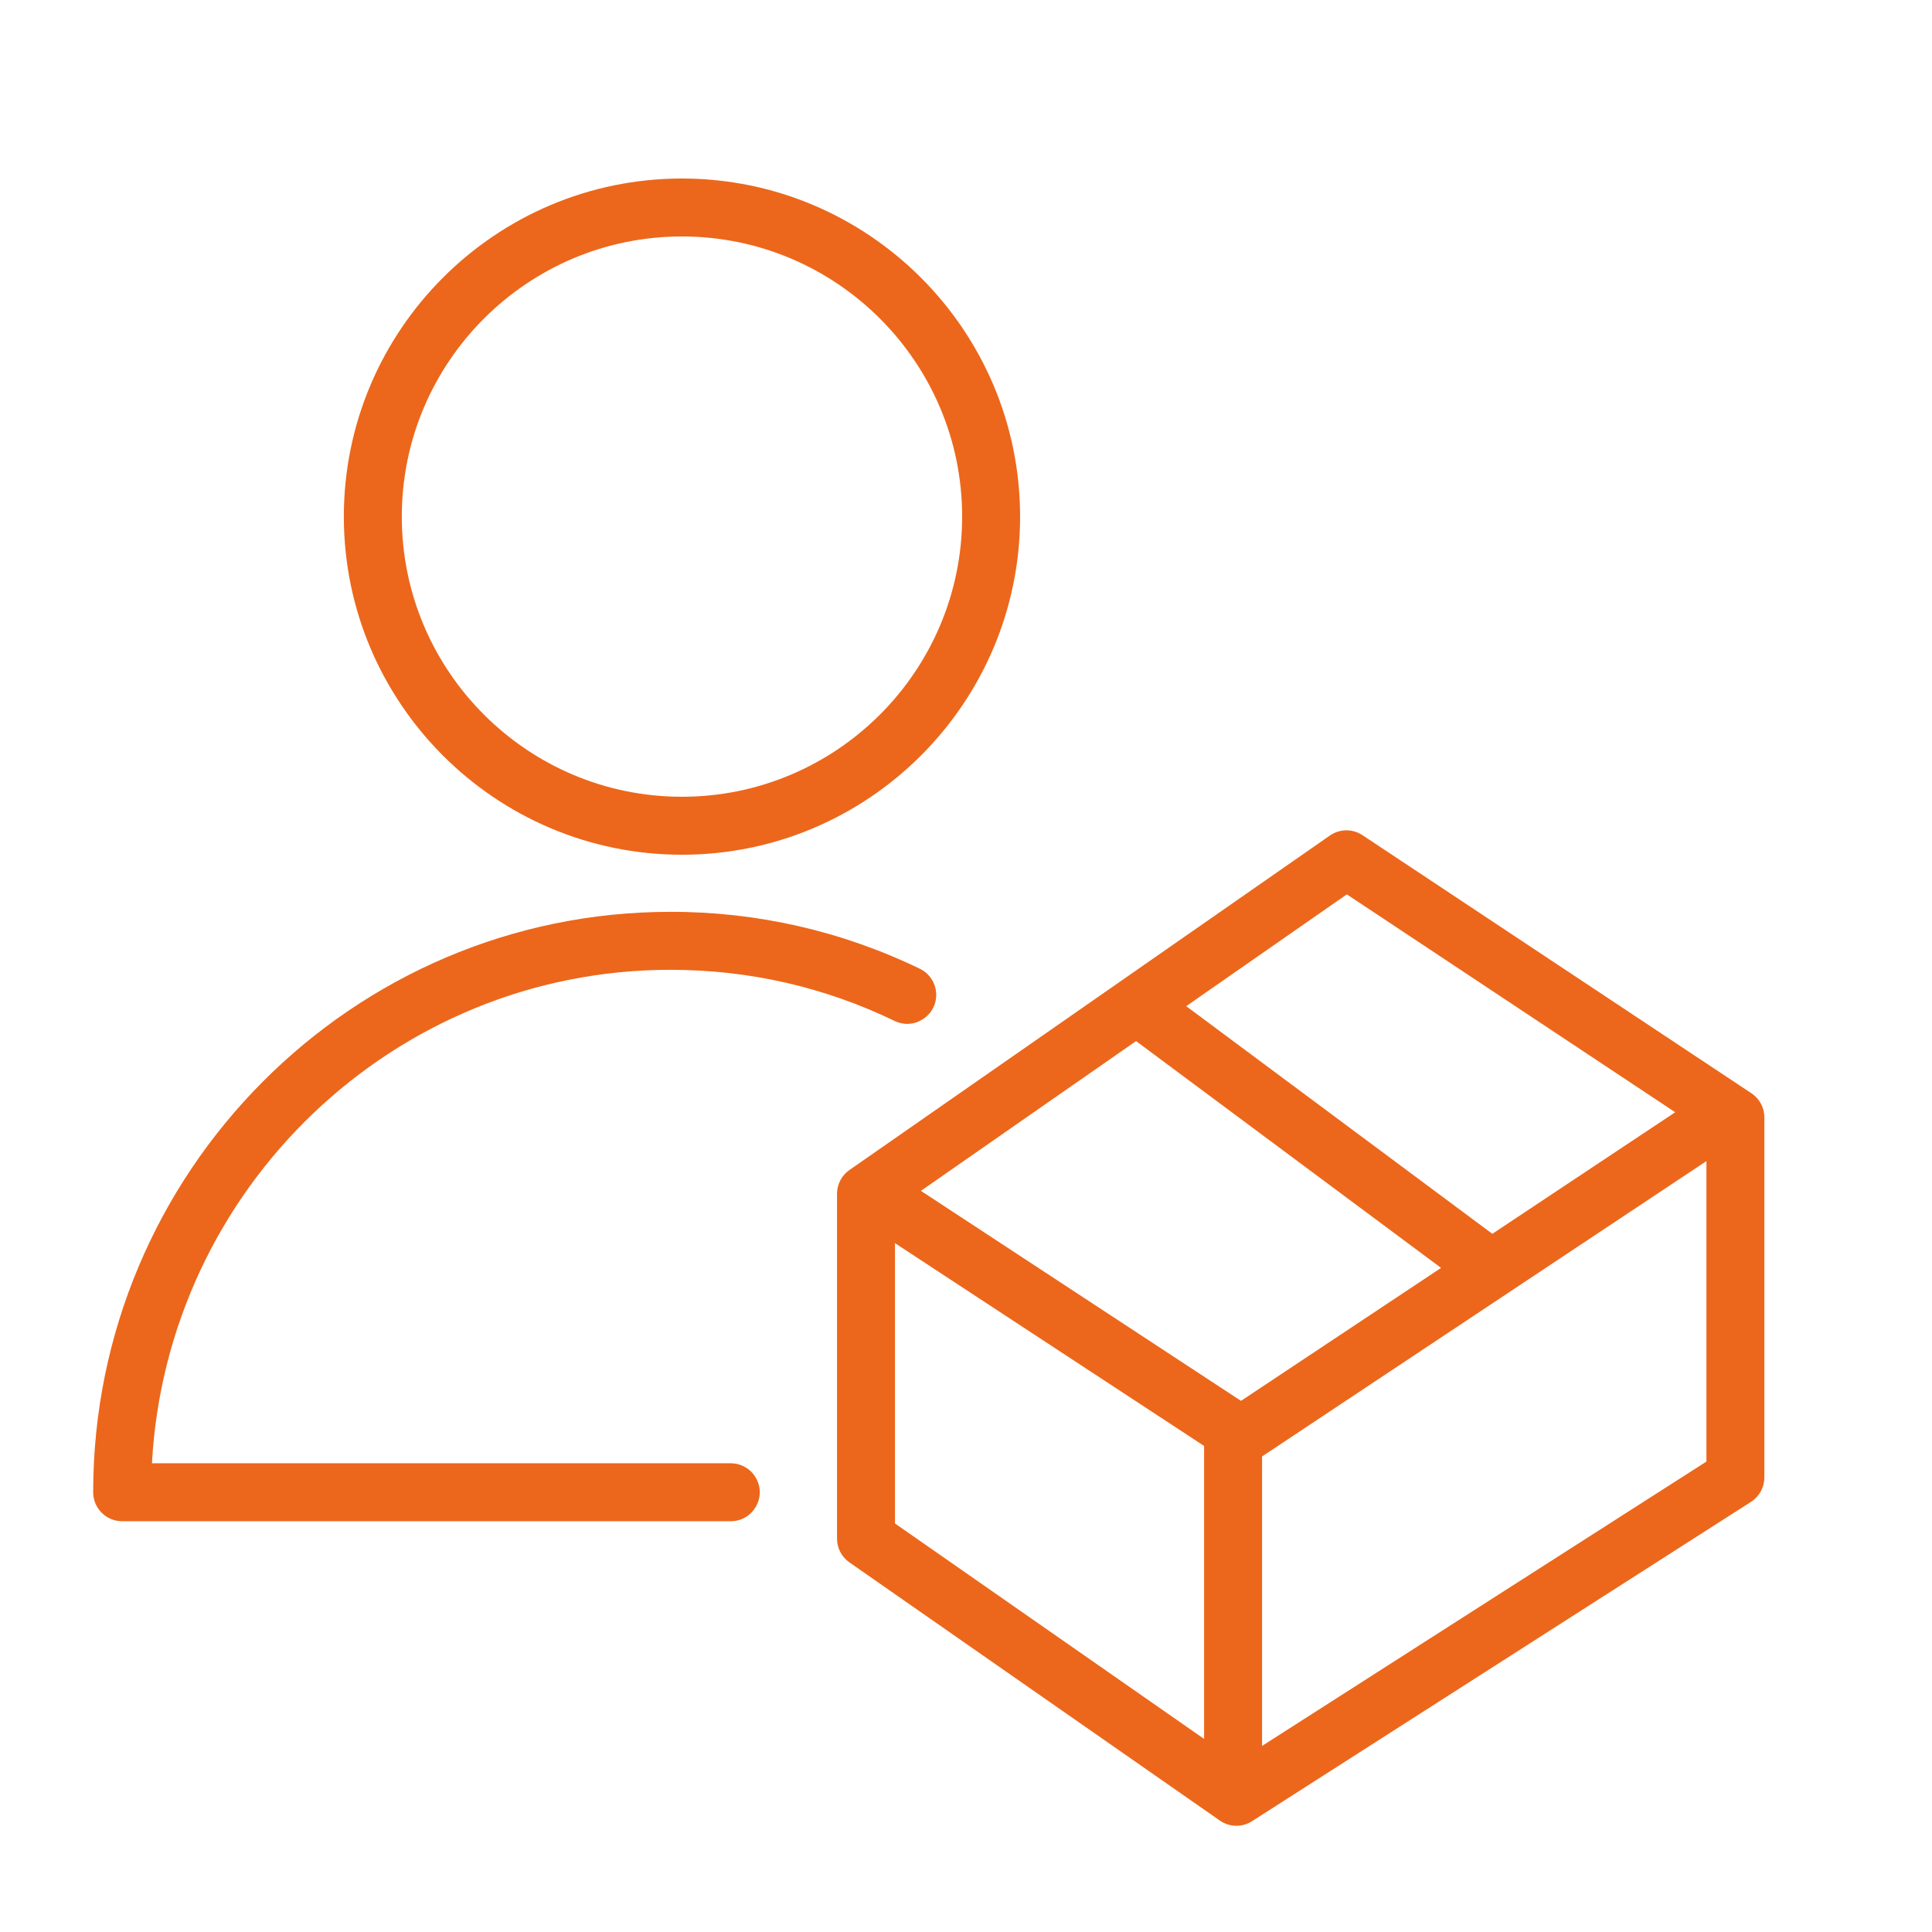 <?xml version="1.0" encoding="UTF-8"?> <svg xmlns="http://www.w3.org/2000/svg" viewBox="1950 2450 100 100" width="100" height="100" data-guides="{&quot;vertical&quot;:[],&quot;horizontal&quot;:[]}"><path fill="#ec671b" stroke="none" fill-opacity="1" stroke-width="1" stroke-opacity="1" color="rgb(51, 51, 51)" fill-rule="evenodd" font-size-adjust="none" id="tSvg5b00bafae6" title="Path 12" d="M 2040.653 2506.587 C 2033.942 2502.134 2027.231 2497.681 2020.52 2493.228C 2020.007 2492.888 2019.339 2492.896 2018.834 2493.247C 2010.545 2499.018 2002.256 2504.788 1993.967 2510.559C 1993.564 2510.839 1993.324 2511.299 1993.324 2511.79C 1993.324 2517.74 1993.324 2523.69 1993.324 2529.64C 1993.324 2530.131 1993.564 2530.59 1993.967 2530.87C 2000.357 2535.324 2006.748 2539.777 2013.138 2544.231C 2013.635 2544.58 2014.293 2544.594 2014.804 2544.265C 2023.413 2538.755 2032.023 2533.245 2040.632 2527.735C 2041.063 2527.459 2041.323 2526.983 2041.323 2526.471C 2041.323 2520.26 2041.323 2514.048 2041.323 2507.837C 2041.324 2507.334 2041.072 2506.865 2040.653 2506.587ZM 2019.711 2496.292 C 2025.377 2500.051 2031.042 2503.811 2036.708 2507.57C 2033.553 2509.667 2030.398 2511.765 2027.243 2513.862C 2021.961 2509.934 2016.68 2506.007 2011.398 2502.079C 2014.169 2500.15 2016.94 2498.221 2019.711 2496.292ZM 2014.234 2522.508 C 2008.711 2518.885 2003.189 2515.261 1997.666 2511.638C 2001.378 2509.054 2005.09 2506.47 2008.802 2503.886C 2014.064 2507.799 2019.327 2511.713 2024.589 2515.626C 2021.137 2517.92 2017.686 2520.214 2014.234 2522.508ZM 1996.324 2514.346 C 2001.657 2517.845 2006.991 2521.343 2012.324 2524.842C 2012.324 2529.897 2012.324 2534.951 2012.324 2540.006C 2006.991 2536.289 2001.657 2532.572 1996.324 2528.855C 1996.324 2524.019 1996.324 2519.182 1996.324 2514.346ZM 2015.324 2540.369 C 2015.324 2535.375 2015.324 2530.38 2015.324 2525.386C 2022.991 2520.29 2030.657 2515.194 2038.324 2510.098C 2038.324 2515.282 2038.324 2520.466 2038.324 2525.65C 2030.657 2530.556 2022.991 2535.463 2015.324 2540.369Z"></path><path fill="#ec671b" stroke="none" fill-opacity="1" stroke-width="1" stroke-opacity="1" color="rgb(51, 51, 51)" fill-rule="evenodd" font-size-adjust="none" id="tSvgd35400209c" title="Path 13" d="M 1987.824 2525.739 C 1977.838 2525.739 1967.851 2525.739 1957.865 2525.739C 1958.641 2511.523 1970.38 2500.197 1984.698 2500.197C 1988.769 2500.197 1992.68 2501.09 1996.323 2502.852C 1997.369 2503.341 1998.552 2502.513 1998.452 2501.363C 1998.407 2500.843 1998.095 2500.384 1997.628 2500.151C 1993.598 2498.196 1989.176 2497.186 1984.697 2497.197C 1968.225 2497.197 1954.823 2510.674 1954.823 2527.239C 1954.823 2528.067 1955.495 2528.739 1956.323 2528.739C 1966.823 2528.739 1977.323 2528.739 1987.823 2528.739C 1988.978 2528.739 1989.7 2527.49 1989.123 2526.489C 1988.855 2526.025 1988.36 2525.739 1987.824 2525.739ZM 1985.295 2494.241 C 1994.947 2494.241 2002.8 2486.39 2002.8 2476.74C 2002.8 2467.09 1994.947 2459.24 1985.295 2459.24C 1975.647 2459.24 1967.797 2467.091 1967.797 2476.74C 1967.797 2486.39 1975.647 2494.241 1985.295 2494.241ZM 1985.295 2462.239 C 1993.293 2462.239 1999.8 2468.744 1999.8 2476.739C 1999.8 2484.735 1993.293 2491.24 1985.295 2491.24C 1977.301 2491.24 1970.797 2484.735 1970.797 2476.739C 1970.797 2468.744 1977.301 2462.239 1985.295 2462.239Z"></path><defs></defs></svg> 